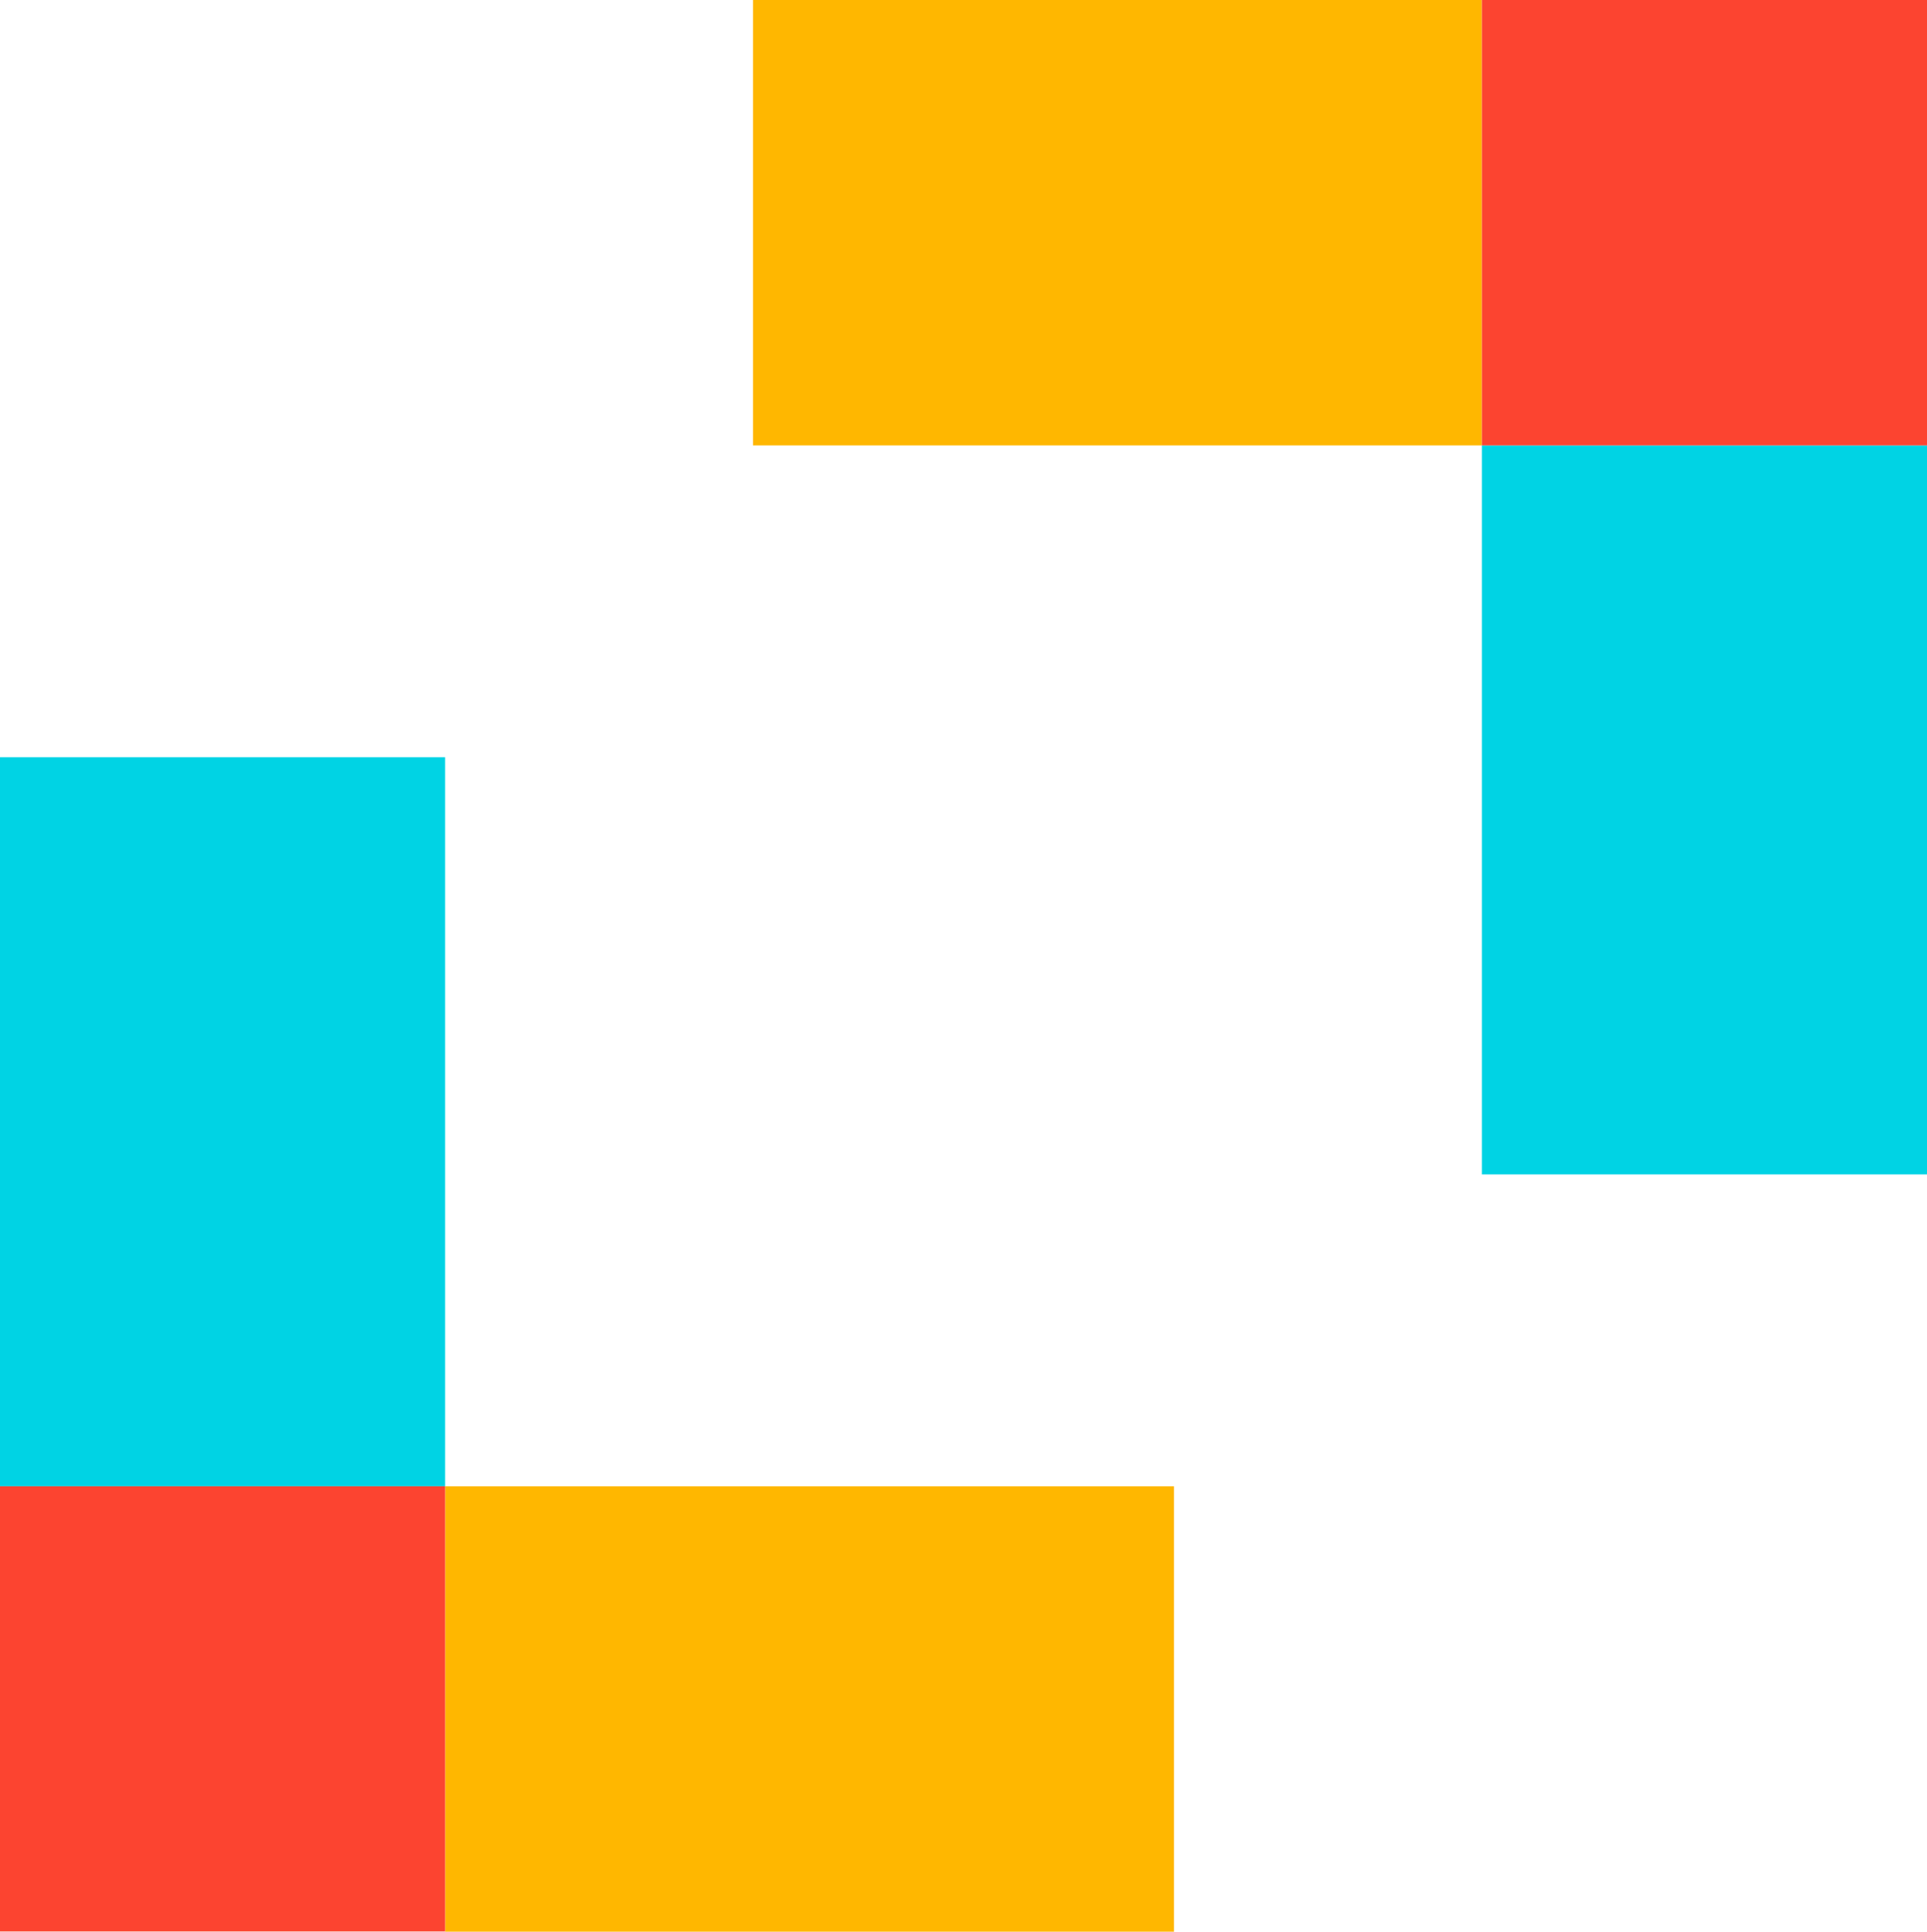 <svg xmlns="http://www.w3.org/2000/svg" id="Layer_1" data-name="Layer 1" viewBox="0 0 98.45 98.67"><defs><style>.cls-1{fill:#00d3e4;}.cls-2{fill:#ffb700;}.cls-3{fill:#fc4430;}</style></defs><rect class="cls-1" x="75.71" y="22.75" width="22.75" height="37.24"></rect><rect class="cls-2" x="38.47" width="37.24" height="22.75"></rect><rect class="cls-3" x="75.71" width="22.75" height="22.75"></rect><rect class="cls-1" y="38.68" width="22.74" height="37.24"></rect><polygon class="cls-2" points="22.74 75.92 22.74 98.67 0 98.67 59.98 98.67 59.98 75.92 22.74 75.92"></polygon><rect class="cls-3" y="75.92" width="22.74" height="22.74"></rect></svg>